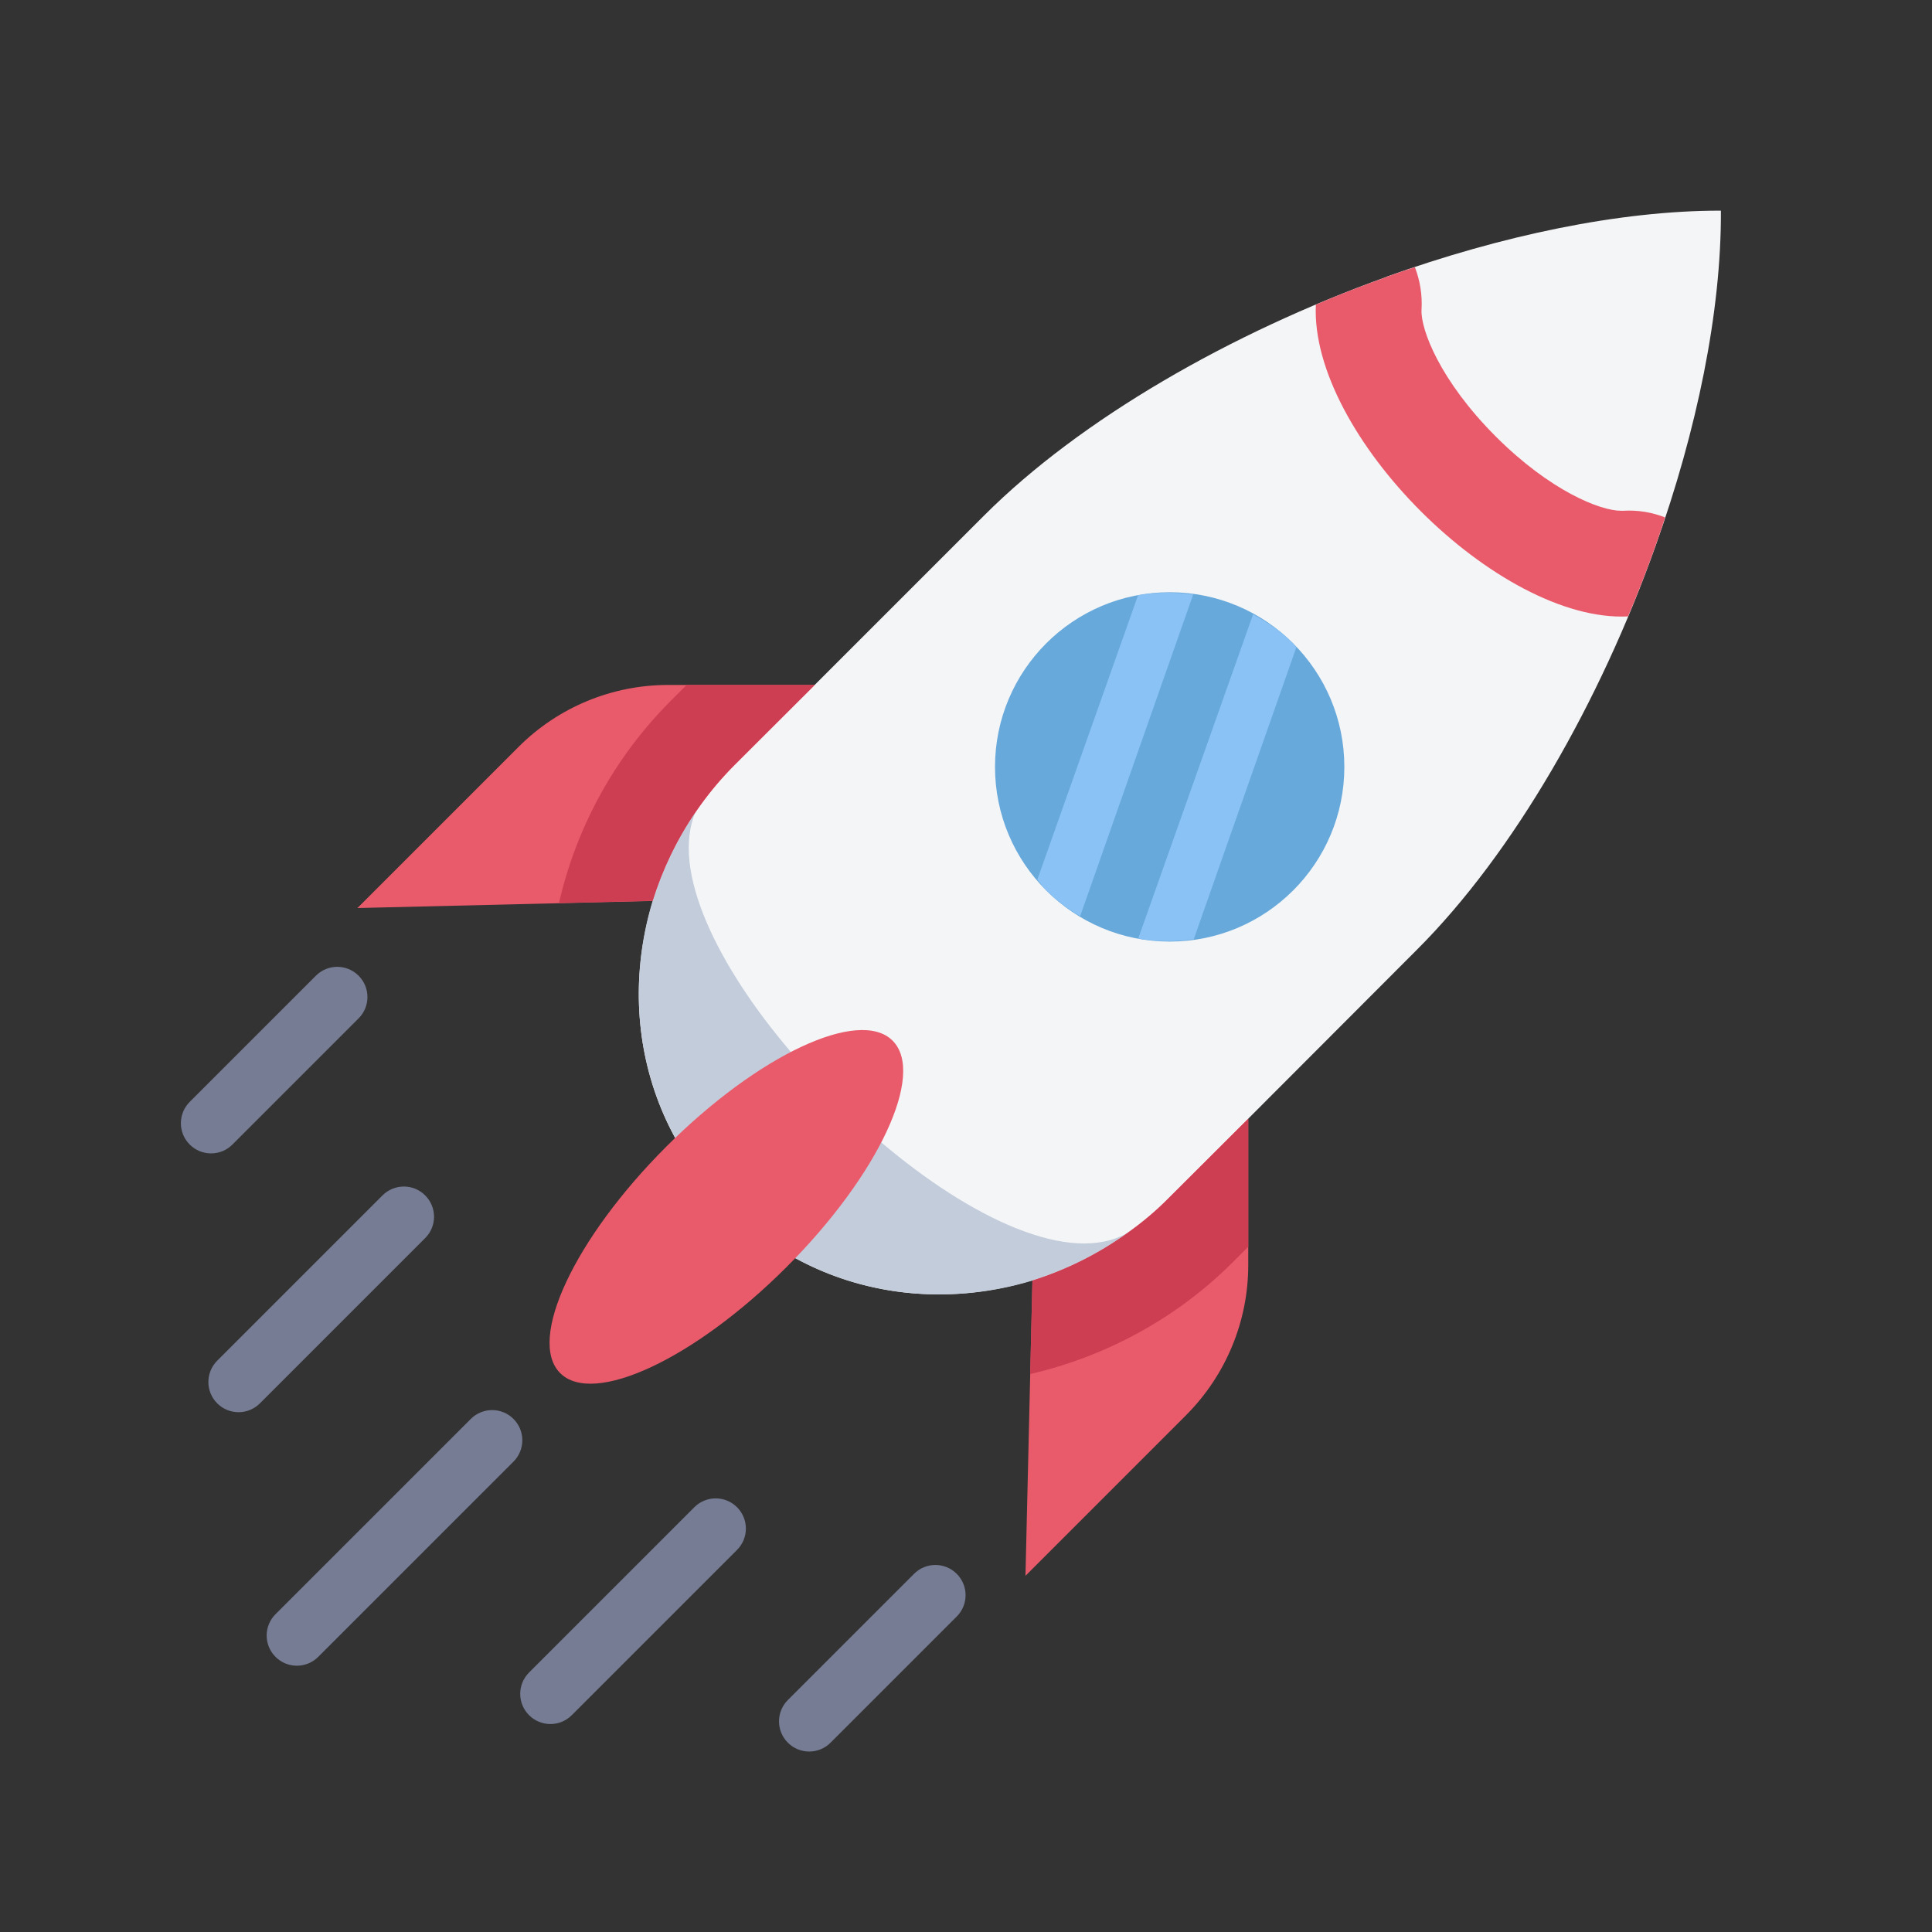 <svg xmlns="http://www.w3.org/2000/svg" xml:space="preserve" id="boost-rocket" x="0" y="0" viewBox="0 0 64 64"><rect x="0" y="0" width="64" height="64" fill="#333333" stroke="none"/>  <path fill="#e95b6b" d="M27.464 22.69l-2.973 2.739c-.49.49-.906.98-1.286 1.54-.62.91-.962 1.839-1.282 2.869L11.84 30.08l5.34-5.34c1.31-1.31 3.09-2.05 4.95-2.05H27.464zM41.35 36.906v5.004c0 1.86-.74 3.64-2.05 4.96l-5.33 5.33.238-10.097c1.11-.35 2.172-.84 3.142-1.54.48-.34.864-.749 1.284-1.179L41.35 36.906z"></path>  <path fill="#f4f5f7" d="M26.35,41.681c4.019,2.189,9.089,1.287,12.364-1.988l2.636-2.636l5.578-5.587   c3.214-3.205,6.077-8.214,7.916-13.389c1.366-3.827,2.18-7.75,2.163-11.103h-0.026c-3.336,0-7.242,0.823-11.051,2.189   l-0.009,0.009c-5.149,1.848-10.131,4.711-13.319,7.899l-5.613,5.613l-2.645,2.645c-3.275,3.275-4.177,8.345-1.979,12.364   L26.35,41.681z"></path>  <path fill="#e95b6b" d="M55.16,17.14c-0.1,0.31-0.21,0.63-0.32,0.94c-0.28,0.79-0.58,1.57-0.91,2.34   c-4.29,0.21-10.55-6.04-10.34-10.33c0.77-0.33,1.55-0.63,2.33-0.91l0.01-0.01c0.31-0.11,0.63-0.22,0.94-0.32   c0.17,0.44,0.25,0.92,0.22,1.42c-0.03,0.64,0.61,2.34,2.46,4.19c1.8,1.8,3.46,2.46,4.15,2.46h0.06   C54.26,16.89,54.72,16.97,55.16,17.14z"></path>  <path fill="#c3ccdb" d="M37.35,40.84c-0.97,0.7-2.04,1.23-3.15,1.58c-2.58,0.78-5.41,0.59-7.85-0.74l-3.98-3.98v-0.01   c-1.34-2.44-1.53-5.27-0.75-7.85c0.32-1.03,0.8-2.03,1.42-2.94c-0.83,1.93,0.73,5.1,3.16,7.95l2.99,2.99   C32.16,40.36,35.46,41.93,37.35,40.84z"></path>  <ellipse cx="24.063" cy="39.979" fill="#e95b6b" rx="7.787" ry="2.819" transform="rotate(-45.001 24.063 39.98)"></ellipse>  <circle cx="38.747" cy="25.405" r="5.786" fill="#67a9db"></circle>  <path fill="#ce3e53" d="M22.745 22.69l-.521.521c-1.893 1.893-3.143 4.237-3.707 6.705l3.104-.076c.32-1.03.8-2.03 1.42-2.94.38-.56.81-1.08 1.3-1.57l2.65-2.64H22.745zM40.836 41.814L41.35 41.3v-4.24l-2.64 2.63c-.42.43-.88.81-1.36 1.15-.97.7-2.04 1.23-3.15 1.58l-.073 3.097C36.636 44.937 38.986 43.665 40.836 41.814z"></path>  <path fill="#8ac2f5" d="M34.363 29.138c.1.118.181.247.293.358.344.344.727.617 1.125.856l3.745-10.658c-.608-.082-1.223-.085-1.827.026L34.363 29.138zM37.705 31.091c.608.111 1.228.108 1.839.024l3.399-9.672c-.038-.041-.065-.088-.104-.128-.401-.401-.856-.705-1.329-.963L37.705 31.091z"></path>  <path fill="#767c94" d="M7.699 37.915l4.18-4.18c.391-.391.391-1.023 0-1.414s-1.023-.391-1.414 0l-4.18 4.18c-.391.391-.391 1.023 0 1.414.195.195.451.293.707.293S7.504 38.11 7.699 37.915zM17.01 47.004c-.391-.391-1.023-.391-1.414 0l-6.469 6.468c-.391.391-.391 1.023 0 1.414.195.195.451.293.707.293s.512-.098.707-.293l6.469-6.468C17.4 48.028 17.4 47.395 17.01 47.004zM14.085 39.599c-.391-.391-1.023-.391-1.414 0l-5.475 5.475c-.391.391-.391 1.023 0 1.414.195.195.451.293.707.293s.512-.098.707-.293l5.475-5.475C14.476 40.623 14.476 39.99 14.085 39.599zM30.279 52.135l-4.18 4.18c-.391.391-.391 1.023 0 1.414.195.195.451.293.707.293.256 0 .512-.098.707-.293l4.18-4.18c.391-.391.391-1.023 0-1.414S30.67 51.744 30.279 52.135zM23.001 49.929l-5.475 5.475c-.391.391-.391 1.023 0 1.414.195.195.451.293.707.293s.512-.098.707-.293l5.475-5.475c.391-.391.391-1.023 0-1.414S23.392 49.538 23.001 49.929z"></path></svg>